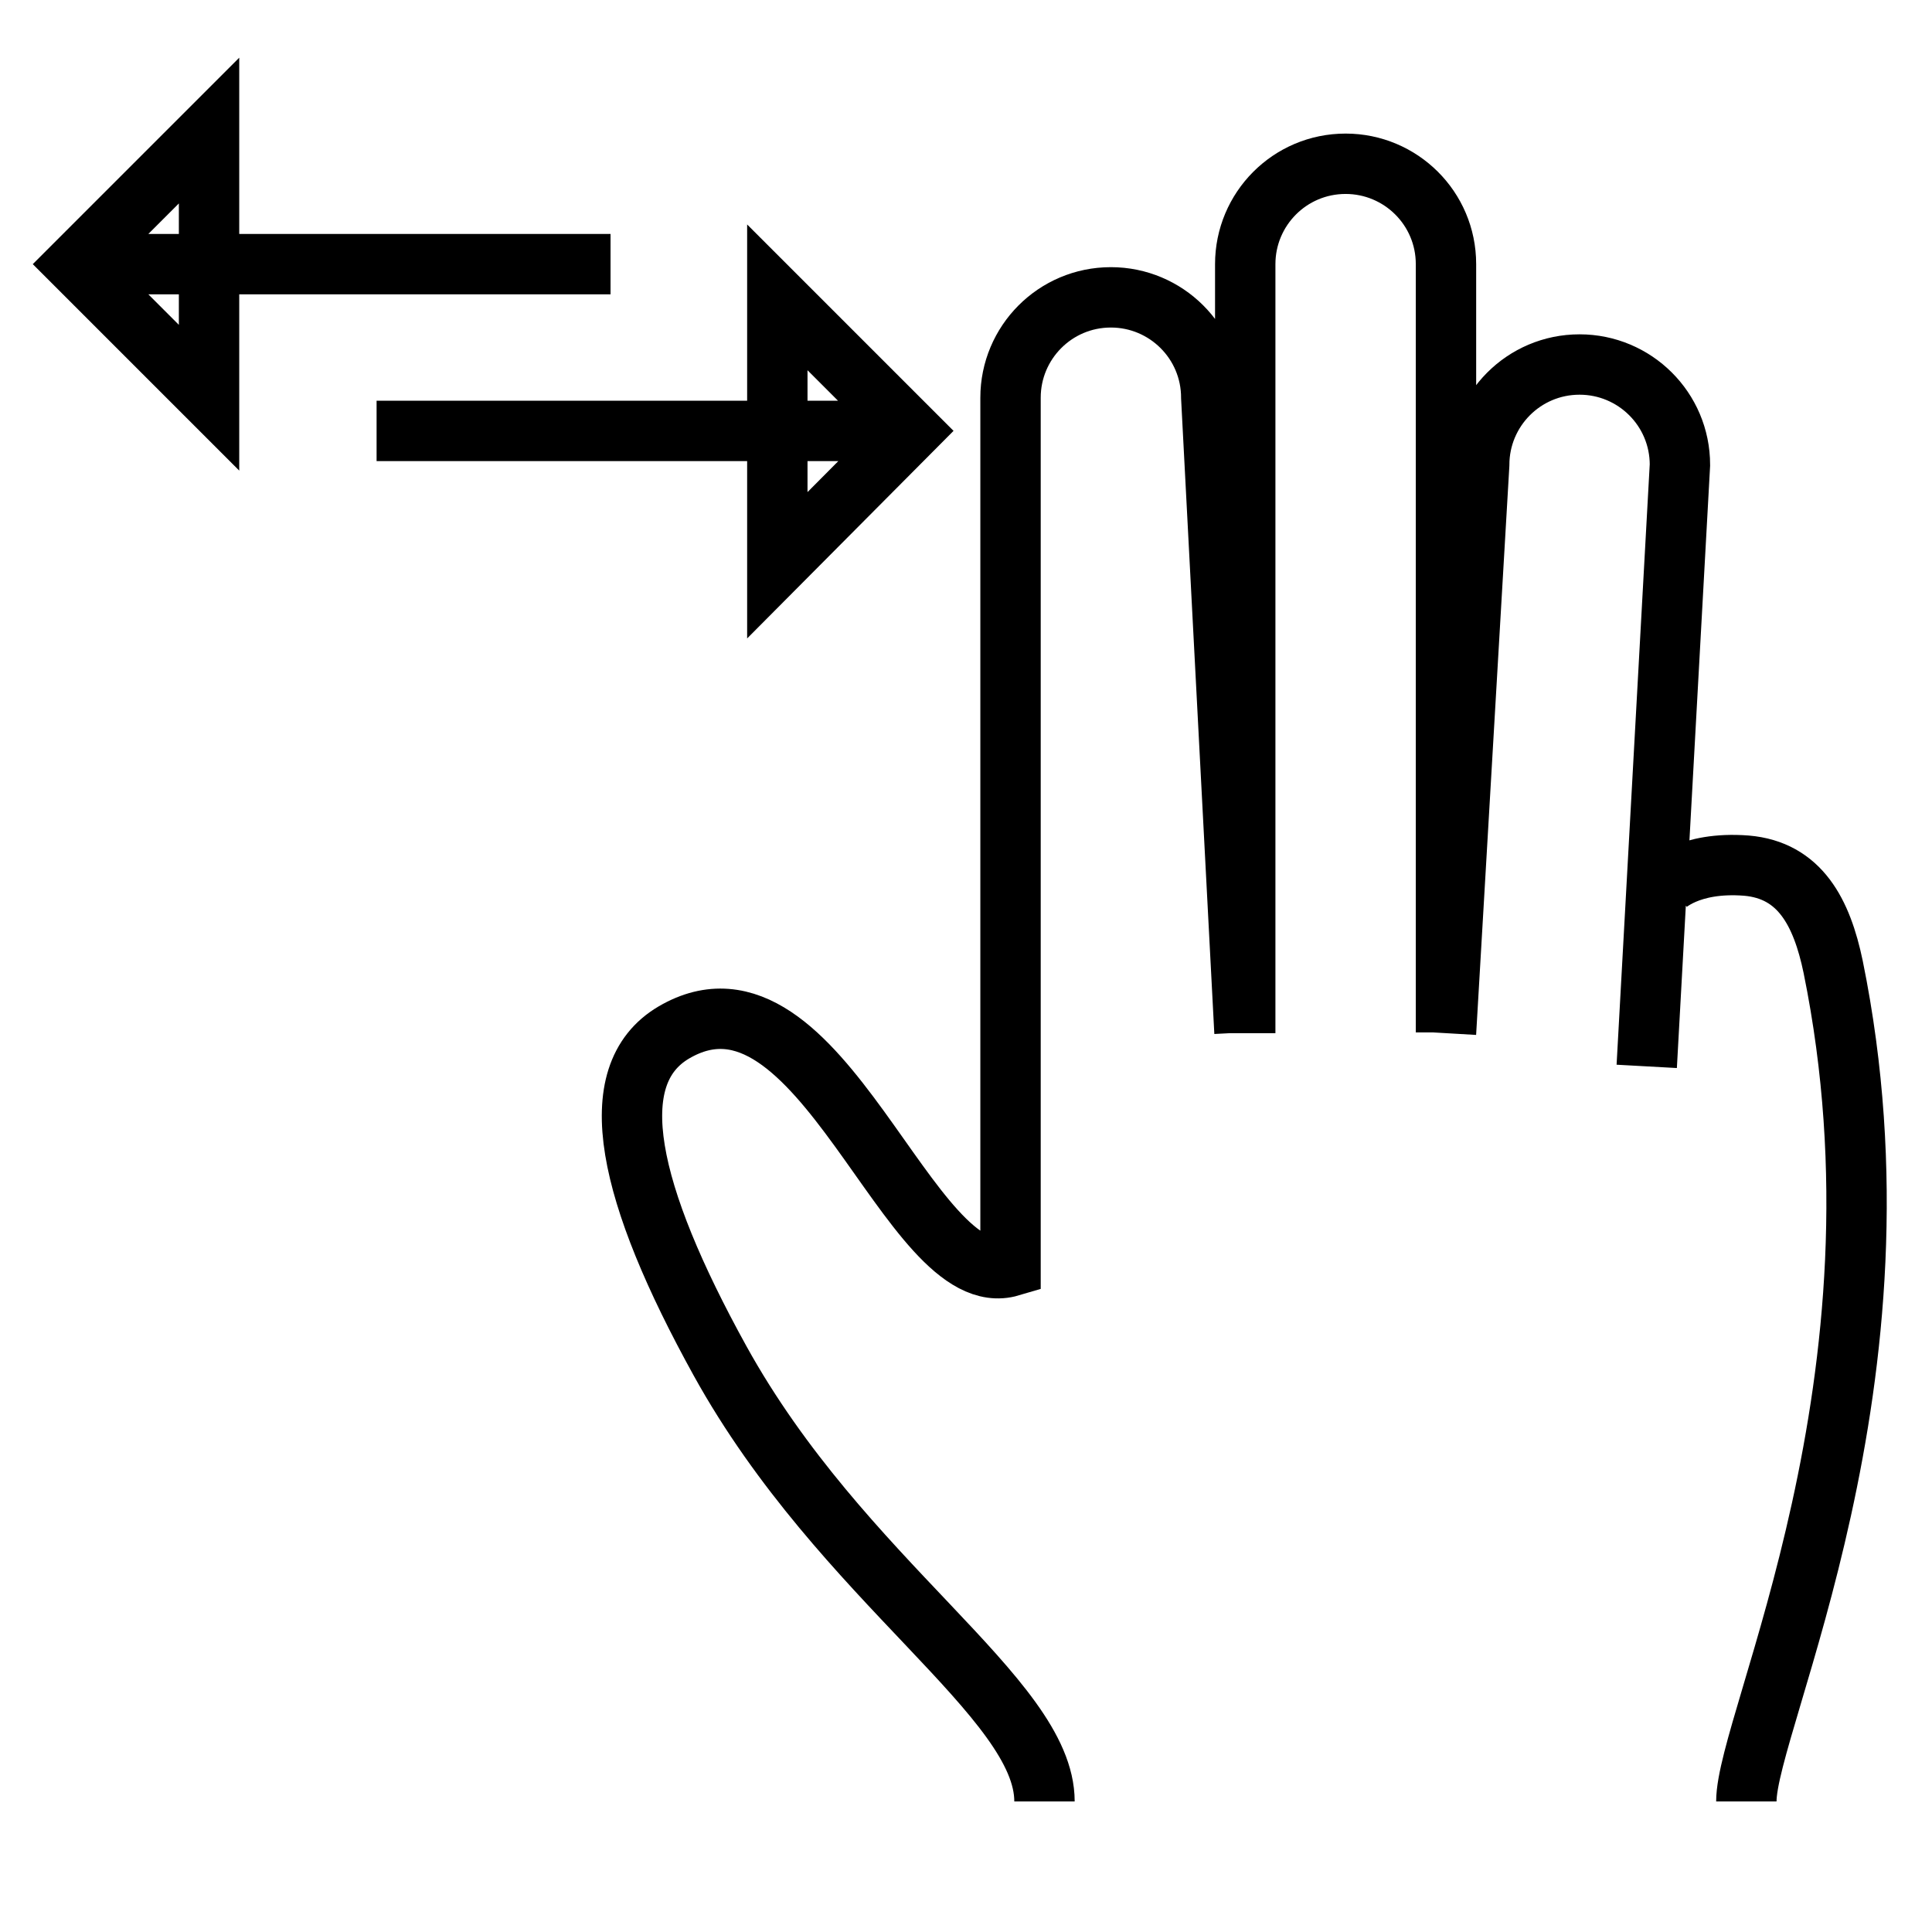 <?xml version="1.0" encoding="utf-8"?>
<!-- Svg Vector Icons : http://www.onlinewebfonts.com/icon -->
<!DOCTYPE svg PUBLIC "-//W3C//DTD SVG 1.1//EN" "http://www.w3.org/Graphics/SVG/1.1/DTD/svg11.dtd">
<svg version="1.1" xmlns="http://www.w3.org/2000/svg" xmlns:xlink="http://www.w3.org/1999/xlink" x="0px" y="0px" viewBox="0 0 256 256" enable-background="new 0 0 256 256" xml:space="preserve">
<g> <path stroke-width="8" fill-opacity="0" stroke="#000000"  d="M165,136.9V35c0-7.3,5.9-13.3,13.3-13.3l0,0c7.3,0,13.3,5.9,13.3,13.3v101.8 M191.6,136.9l4.4-75.3 c0-7.3,5.9-13.3,13.3-13.3l0,0c7.3,0,13.3,5.9,13.3,13.3l-4.4,79.7 M138.4,238.7c0-13.8-26.8-29.1-43-58.4 c-12.2-22.1-15.8-37.8-6.1-43.5c19.5-11.4,31.1,35,44.6,31c0-25.7,0-115.1,0-115.1c0-7.3,5.9-13.3,13.3-13.3l0,0 c7.3,0,13.3,5.9,13.3,13.3l4.4,84.1 M220.6,117.4c0,0,3.1-3.3,10.8-2.7c7.1,0.6,10,6.2,11.5,13.4c11.2,54.9-11.5,100-11.5,110.6  M120.7,57.1H49.9H120.7z M103,39.4l17.7,17.7L103,74.9V39.4z M10,35h70.9H10z M27.7,52.7L10,35l17.7-17.7V52.7z"/></g>
</svg>